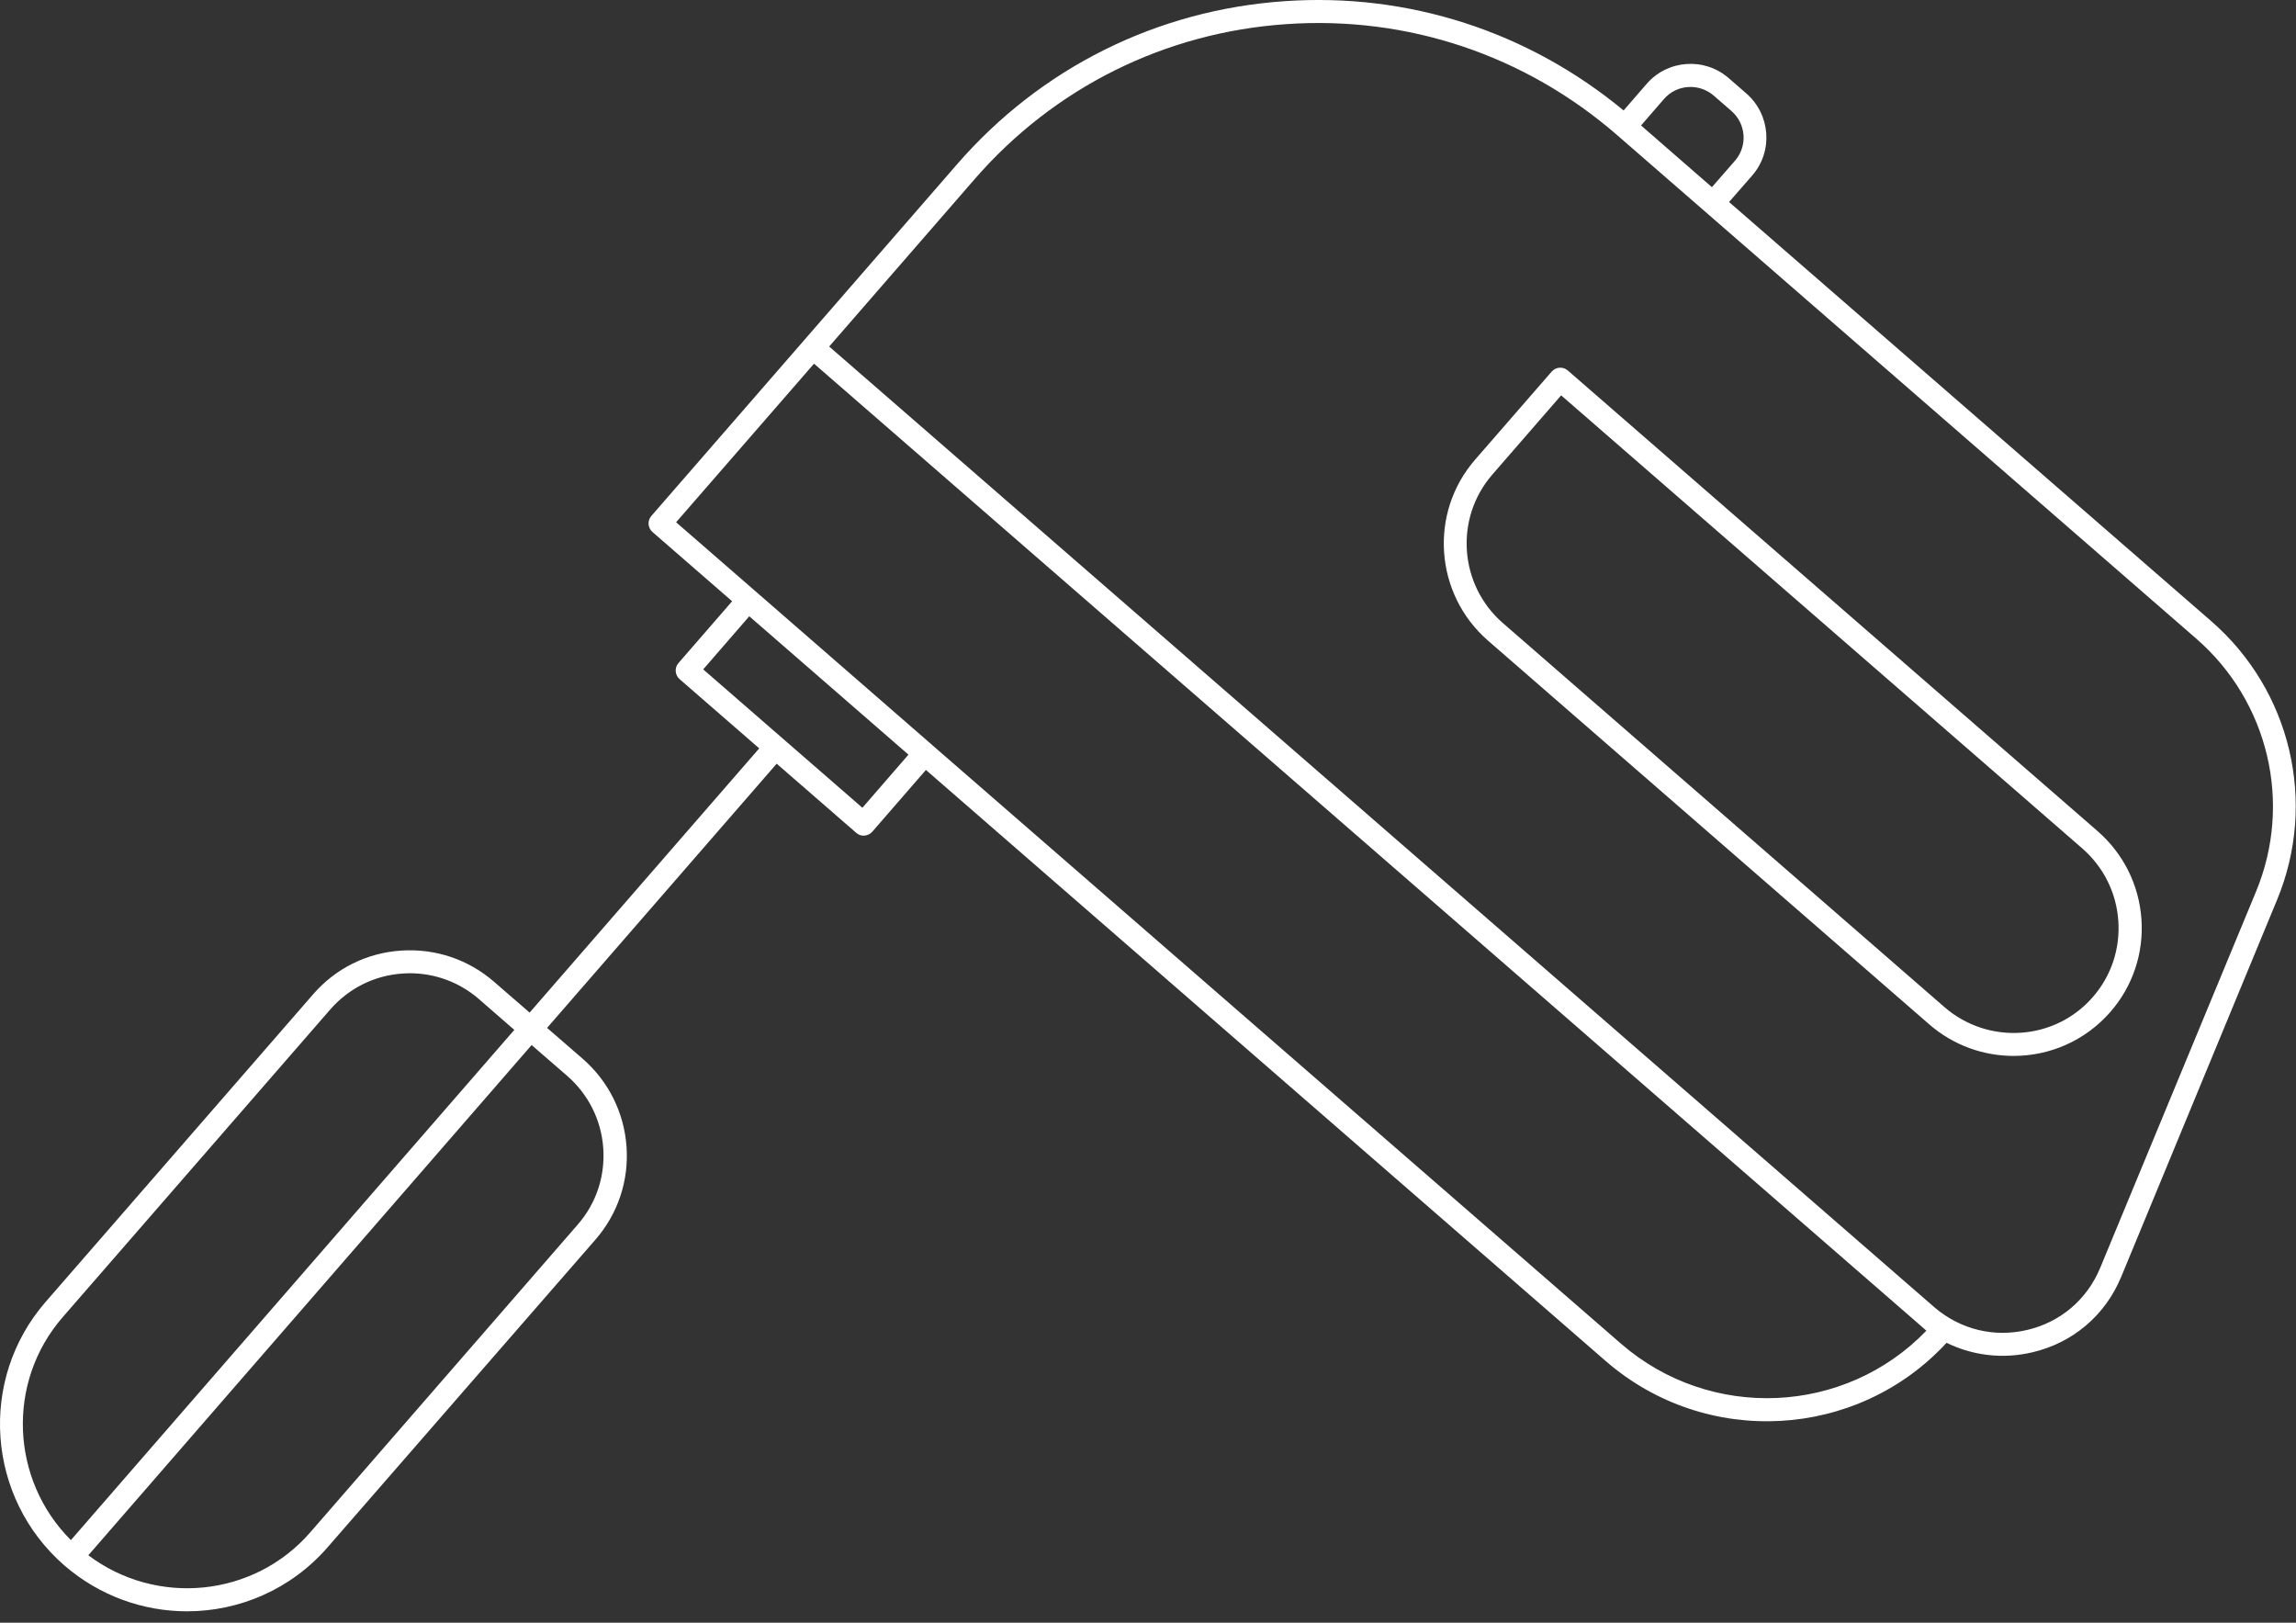 <?xml version="1.0" encoding="UTF-8" standalone="no"?>
<!DOCTYPE svg PUBLIC "-//W3C//DTD SVG 1.1//EN" "http://www.w3.org/Graphics/SVG/1.1/DTD/svg11.dtd">
<svg width="100%" height="100%" viewBox="0 0 150 106" version="1.1" xmlns="http://www.w3.org/2000/svg" xmlns:xlink="http://www.w3.org/1999/xlink" xml:space="preserve" xmlns:serif="http://www.serif.com/" style="fill-rule:evenodd;clip-rule:evenodd;stroke-linejoin:round;stroke-miterlimit:2;">
    <rect x="0" y="0" width="150" height="106" fill="#333333" stroke="none"/>
    <g transform="matrix(1,0,0,1,-11.419,-4.824)">
        <g>
            <path d="M23.64,110.08C20.8,110.08 17.94,109.09 15.62,107.08C10.54,102.66 9.99,94.95 14.39,89.88L31.88,69.77C33.35,68.08 35.38,67.07 37.62,66.92C39.85,66.77 42.01,67.49 43.7,68.96L46.02,70.97L61.02,53.71L55.82,49.19C55.51,48.92 55.47,48.44 55.75,48.13L59.25,44.1L54.05,39.58C53.9,39.45 53.81,39.27 53.79,39.07C53.78,38.87 53.84,38.68 53.97,38.53L73.95,15.55C79.42,9.25 87.02,5.47 95.35,4.9C103.43,4.34 111.26,6.88 117.49,12.04L119,10.3C120.37,8.72 122.78,8.55 124.36,9.93L125.51,10.93C127.09,12.31 127.27,14.71 125.89,16.29L124.38,18.02L155.87,45.39C161.09,49.92 162.82,57.25 160.18,63.61L150,88.23C148.96,90.74 146.85,92.54 144.2,93.16C142.27,93.62 140.31,93.38 138.59,92.54C132.76,98.86 122.88,99.43 116.32,93.73L71.91,55.12L68.41,59.15C68.28,59.3 68.1,59.39 67.9,59.41C67.7,59.43 67.51,59.36 67.36,59.23L62.16,54.71L47.16,71.97L49.48,73.98C51.17,75.45 52.19,77.49 52.35,79.72C52.51,81.95 51.79,84.11 50.32,85.8L32.82,105.9C30.42,108.66 27.04,110.08 23.64,110.08ZM17.19,106.42C21.64,109.77 28,109.17 31.69,104.92L49.17,84.81C50.37,83.43 50.96,81.66 50.83,79.82C50.7,77.99 49.86,76.31 48.47,75.1L46.15,73.09L17.19,106.42ZM38.19,68.4C38.03,68.4 37.87,68.41 37.71,68.42C35.88,68.54 34.21,69.38 33,70.76L15.52,90.86C11.82,95.11 12.11,101.49 16.05,105.43L45.02,72.1L42.7,70.08C41.44,68.99 39.85,68.4 38.19,68.4ZM117.31,92.59C123.17,97.68 131.96,97.26 137.27,91.75L136.85,91.38C136.82,91.36 136.8,91.34 136.77,91.31L64.6,28.58L55.59,38.94L60.79,43.46L72.32,53.49C72.33,53.49 72.33,53.5 72.34,53.51L117.31,92.59ZM137.83,90.25C139.52,91.68 141.71,92.21 143.86,91.7C146.03,91.19 147.76,89.72 148.62,87.66L158.81,63.06C161.2,57.29 159.63,50.65 154.9,46.54L117.08,13.66C111.07,8.43 103.39,5.85 95.46,6.4C87.53,6.94 80.29,10.54 75.09,16.53L65.59,27.46L137.83,90.25ZM57.36,48.55L67.76,57.59L70.77,54.12L60.37,45.08L57.36,48.55ZM118.63,13.02L123.26,17.05L124.77,15.32C125.6,14.36 125.5,12.91 124.53,12.07L123.38,11.07C122.42,10.24 120.96,10.33 120.13,11.29L118.63,13.02ZM142.97,73.8C141.01,73.8 139.05,73.12 137.46,71.74L108.63,46.67C105.14,43.63 104.76,38.33 107.79,34.85L112.79,29.1C113.06,28.79 113.53,28.75 113.85,29.03L148.45,59.11C150.14,60.58 151.16,62.62 151.32,64.85C151.48,67.08 150.76,69.24 149.29,70.93C147.63,72.83 145.31,73.8 142.97,73.8ZM138.45,70.61C141.32,73.1 145.67,72.81 148.15,69.95C149.35,68.57 149.94,66.8 149.81,64.96C149.68,63.13 148.84,61.45 147.45,60.24L113.41,30.65L108.91,35.83C106.43,38.69 106.74,43.04 109.61,45.53L138.45,70.61Z" style="fill:white;fill-rule:nonzero;"/>
        </g>
    </g>
</svg>
